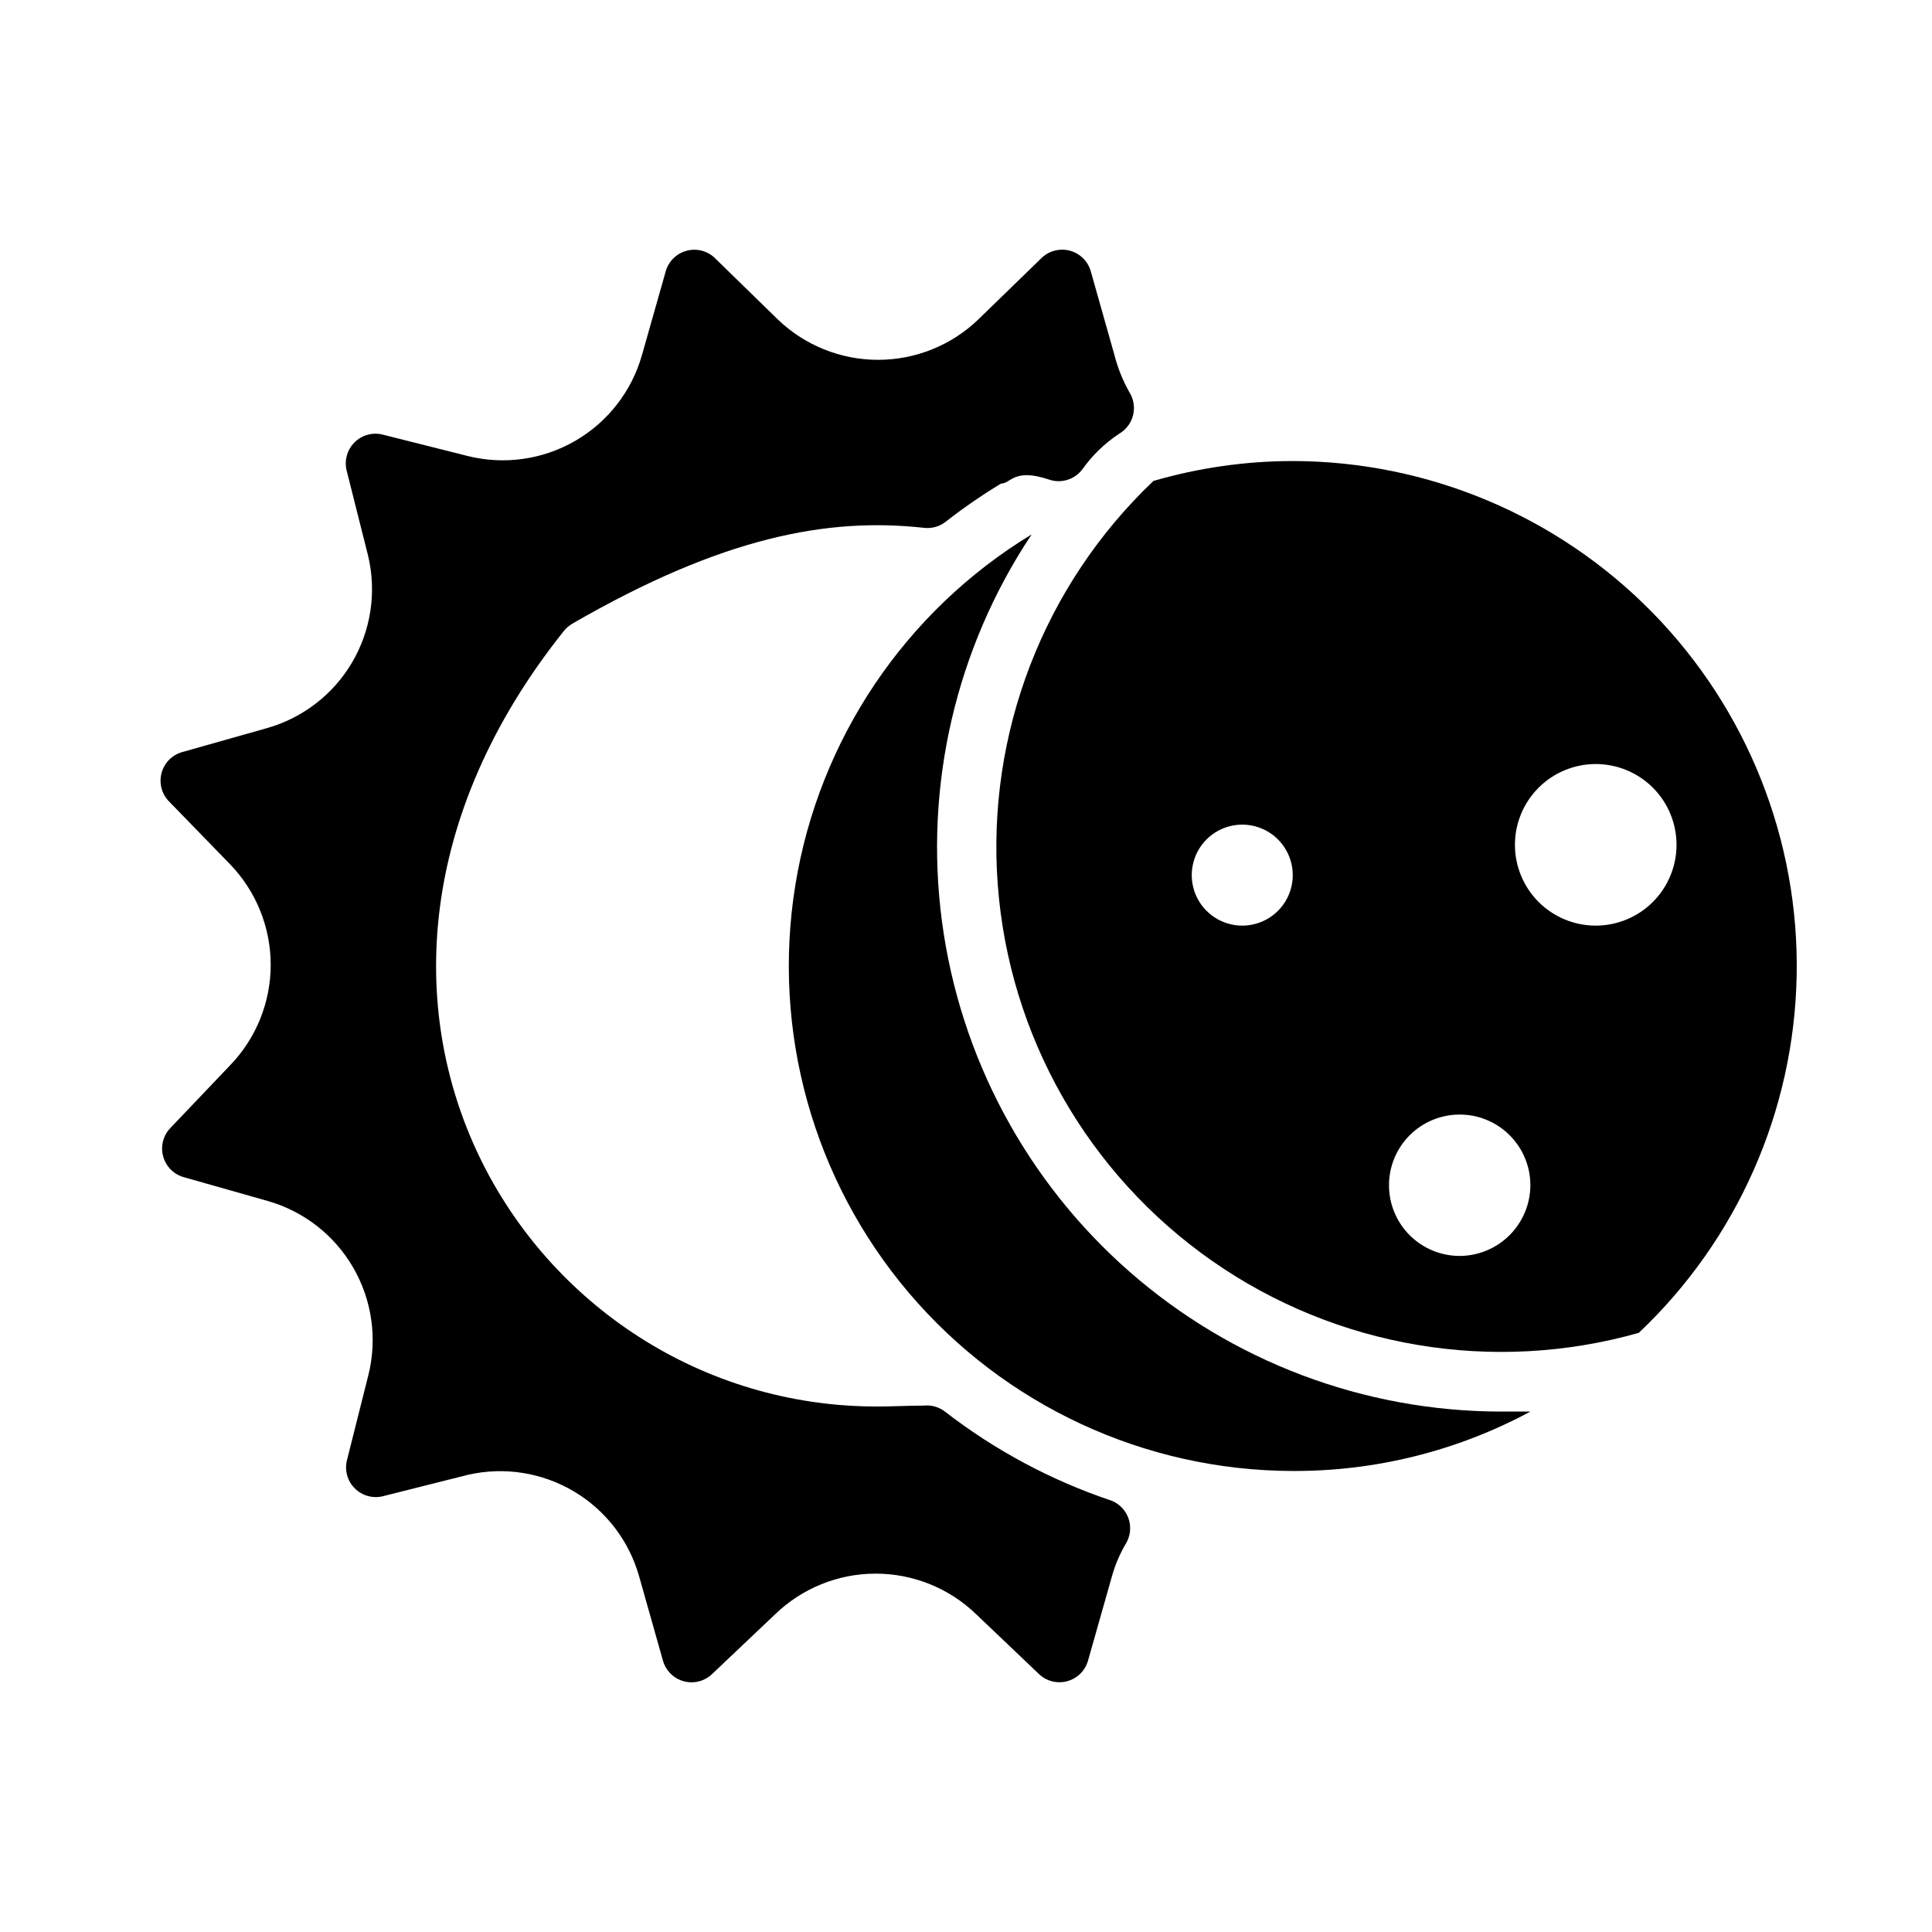 <?xml version="1.0" encoding="UTF-8"?>
<!-- Uploaded to: ICON Repo, www.svgrepo.com, Generator: ICON Repo Mixer Tools -->
<svg fill="#000000" width="800px" height="800px" version="1.1" viewBox="144 144 512 512" xmlns="http://www.w3.org/2000/svg">
 <g>
  <path d="m376.38 516.74c-92.812 0-160.43-108.24-83.129-205.3v-0.004c0.648-0.848 1.449-1.566 2.363-2.125 39.754-22.984 67.699-28.262 93.285-25.426h-0.004c2.023 0.227 4.055-0.336 5.668-1.574 4.699-3.68 9.613-7.07 14.723-10.156 2.598 0 3.387-4.172 12.594-1.102 3.215 1.156 6.809 0.105 8.895-2.598 2.656-3.762 5.996-6.992 9.84-9.523 1.816-1.066 3.133-2.816 3.648-4.856 0.52-2.043 0.199-4.207-0.891-6.008-1.773-3.113-3.125-6.449-4.016-9.922l-6.297-22.277c-0.766-2.664-2.875-4.731-5.551-5.441-2.68-0.707-5.535 0.043-7.519 1.977l-16.609 16.137v0.004c-7.152 6.934-16.723 10.812-26.684 10.812-9.965 0-19.535-3.879-26.688-10.812l-16.531-16.137v-0.004c-1.996-1.934-4.859-2.676-7.543-1.945-2.684 0.727-4.781 2.812-5.523 5.488l-6.297 22.199h-0.004c-2.727 9.582-9.074 17.723-17.699 22.703-8.625 4.981-18.848 6.41-28.508 3.984l-22.516-5.668c-2.672-0.66-5.5 0.129-7.445 2.078-1.949 1.949-2.738 4.773-2.078 7.445l5.668 22.516c2.32 9.648 0.797 19.816-4.238 28.367-5.039 8.547-13.199 14.805-22.762 17.449l-22.277 6.297h-0.004c-2.664 0.762-4.731 2.871-5.438 5.551-0.711 2.68 0.039 5.535 1.977 7.516l16.137 16.609c6.934 7.152 10.812 16.727 10.812 26.688 0 9.961-3.879 19.535-10.812 26.688l-15.742 16.531c-1.938 1.992-2.676 4.859-1.949 7.539 0.727 2.684 2.812 4.785 5.488 5.527l22.199 6.297c9.582 2.727 17.723 9.074 22.703 17.699 4.981 8.625 6.41 18.852 3.984 28.512l-5.668 22.516v-0.004c-0.656 2.676 0.129 5.5 2.078 7.449 1.949 1.945 4.773 2.734 7.445 2.078l22.516-5.668c9.59-2.207 19.664-0.629 28.121 4.398 8.461 5.027 14.656 13.121 17.301 22.602l6.297 22.277c0.766 2.664 2.871 4.731 5.551 5.441 2.68 0.711 5.535-0.043 7.516-1.977l16.609-15.742 0.004-0.004c7.152-6.934 16.723-10.812 26.684-10.812 9.965 0 19.535 3.879 26.688 10.812l16.531 15.742v0.004c1.992 1.934 4.859 2.676 7.543 1.949 2.68-0.727 4.781-2.816 5.523-5.492l6.297-22.199c0.844-3.062 2.09-6 3.703-8.738 1.207-1.977 1.484-4.383 0.758-6.586-0.727-2.199-2.387-3.965-4.539-4.828-15.938-5.344-30.867-13.328-44.16-23.617-1.617-1.238-3.648-1.801-5.668-1.574-4.094 0-8.188 0.238-12.359 0.238z"/>
  <path d="m541.7 518.08c-36.234-0.047-71.223-13.25-98.457-37.148-27.234-23.902-44.867-56.879-49.621-92.801-4.754-35.922 3.695-72.348 23.777-102.51-33.484 20.34-56.379 54.332-62.637 93.008-6.258 38.676 4.75 78.152 30.113 108.01 25.363 29.859 62.539 47.105 101.72 47.188 21.977 0.086 43.625-5.328 62.977-15.746h-7.871z"/>
  <path d="m486.59 266.18c-12.492 0.012-24.922 1.789-36.918 5.273-29.117 27.676-44.262 66.965-41.254 107.02 3.008 40.059 23.855 76.648 56.781 99.66 32.926 23.016 74.445 30.023 113.1 19.086 26.074-24.664 41.148-58.773 41.836-94.656 0.688-35.887-13.07-70.547-38.18-96.191-25.113-25.645-59.473-40.129-95.367-40.195zm-13.383 123.12c-5.41 0-10.293-3.262-12.363-8.262s-0.926-10.758 2.902-14.582c3.828-3.828 9.582-4.973 14.582-2.902 5.004 2.07 8.262 6.949 8.262 12.363 0 3.551-1.41 6.953-3.918 9.461-2.512 2.512-5.914 3.922-9.465 3.922zm57.625 87.535c-4.969 0-9.734-1.973-13.25-5.484-3.512-3.516-5.484-8.281-5.484-13.25s1.973-9.734 5.484-13.246c3.516-3.516 8.281-5.488 13.25-5.488s9.734 1.973 13.246 5.488c3.516 3.512 5.488 8.277 5.488 13.246-0.02 4.961-2 9.715-5.512 13.227-3.508 3.508-8.262 5.488-13.223 5.508zm36.055-87.535c-5.68 0-11.125-2.258-15.141-6.273s-6.273-9.461-6.273-15.141c0-5.676 2.258-11.125 6.273-15.141 4.016-4.012 9.461-6.269 15.141-6.269 5.676 0 11.125 2.258 15.141 6.269 4.016 4.016 6.269 9.465 6.269 15.141 0 5.68-2.254 11.125-6.269 15.141s-9.465 6.273-15.141 6.273z"/>
 </g>
</svg>